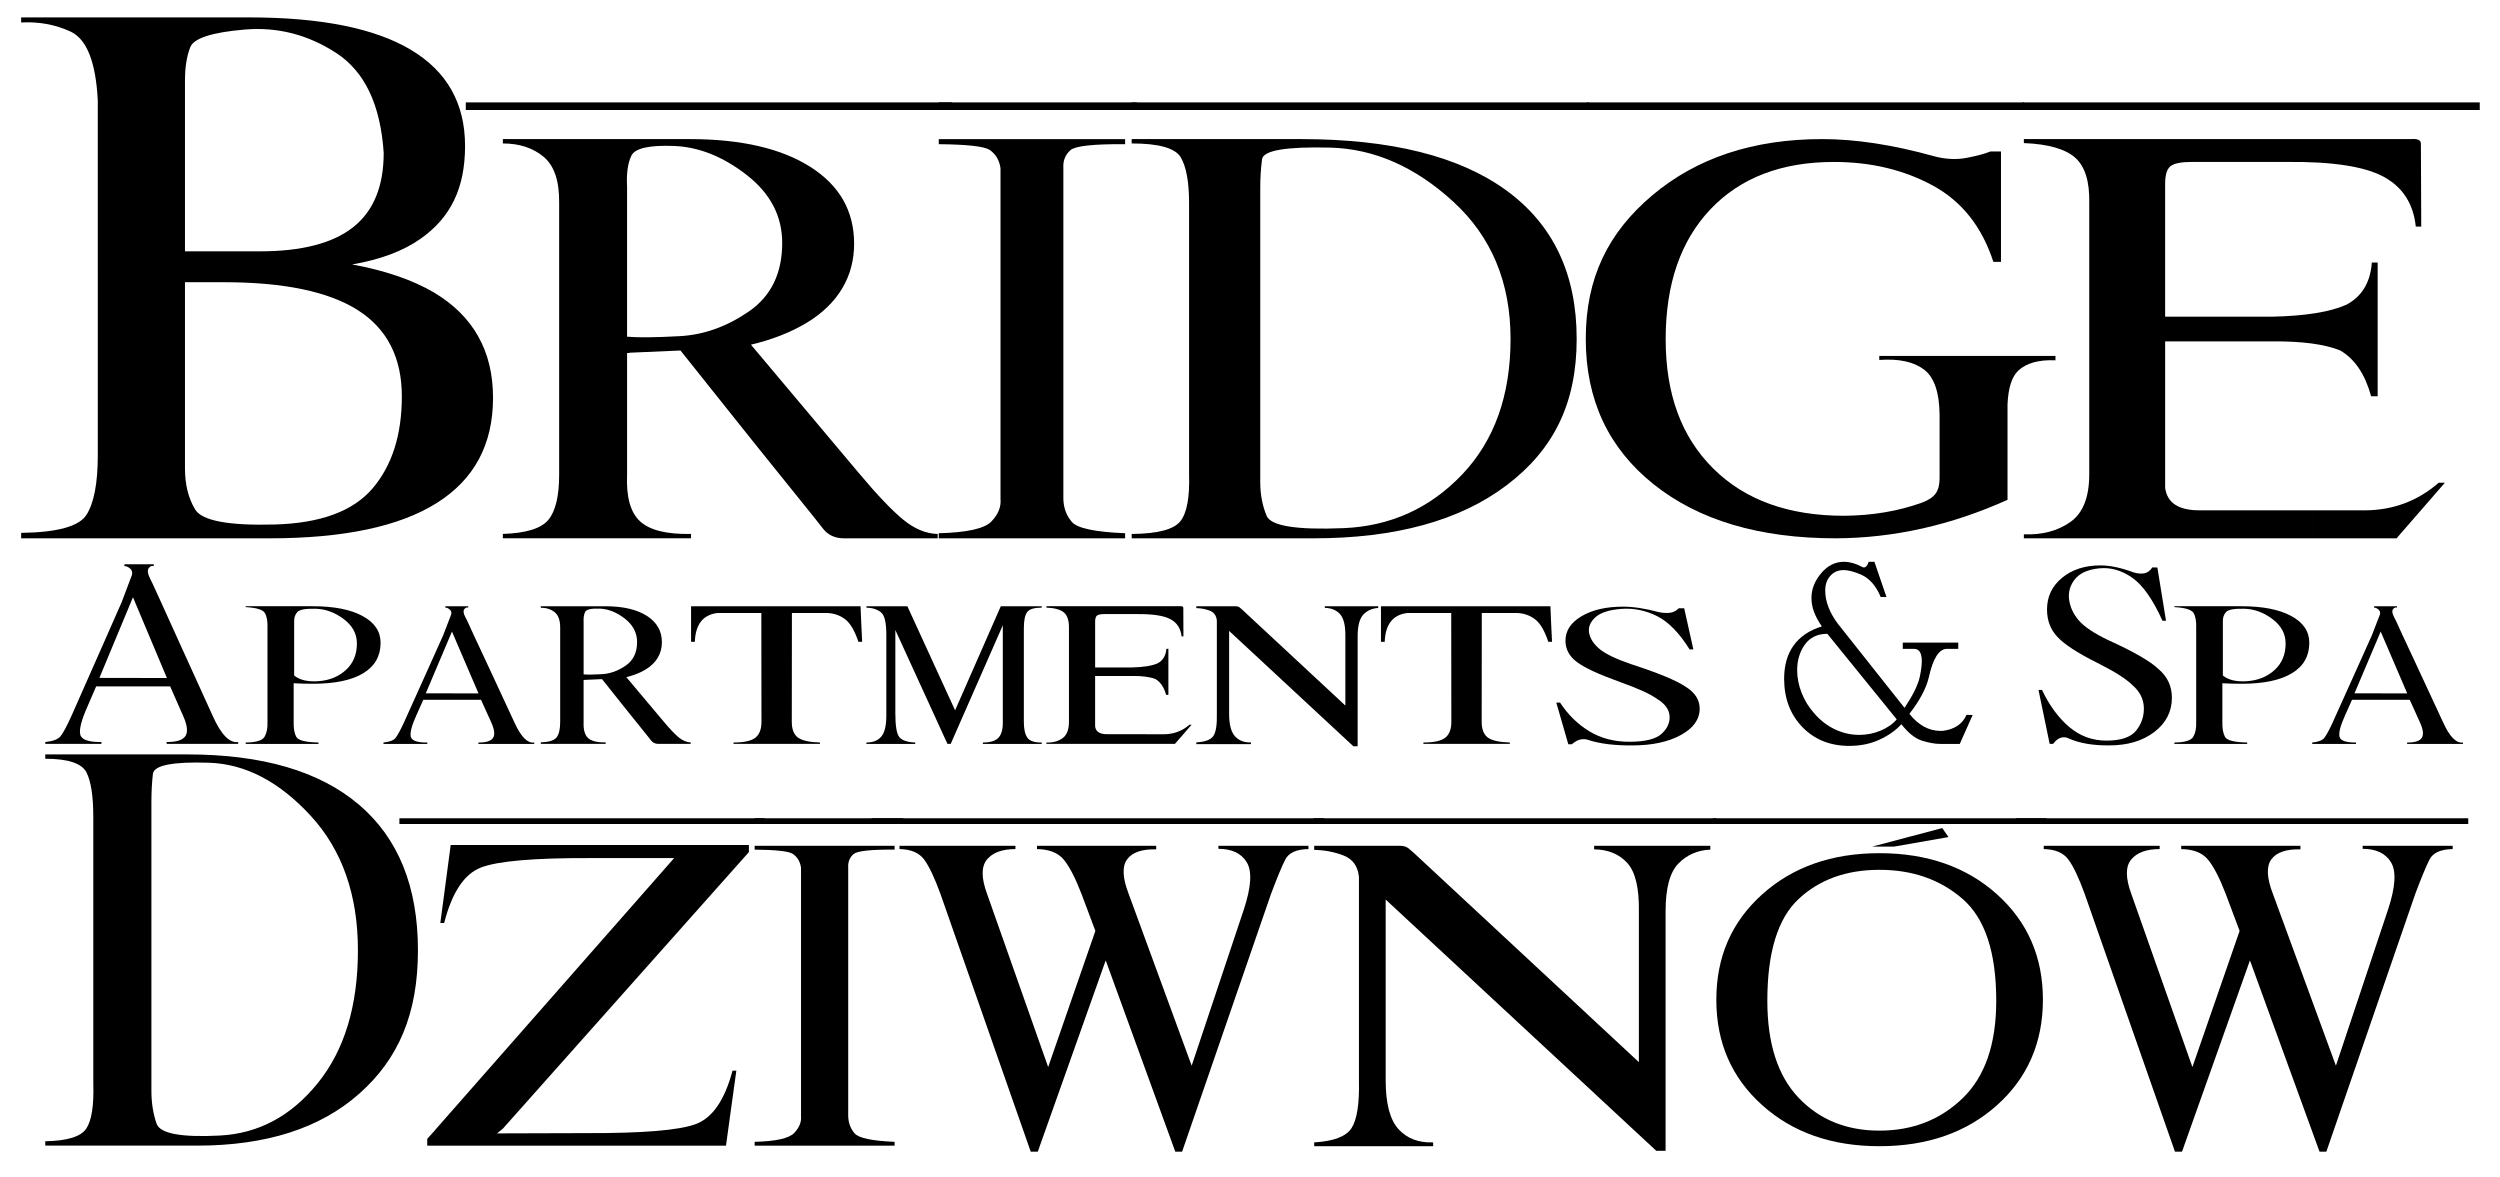 <?xml version="1.0" encoding="UTF-8"?>
<svg id="Warstwa_1" data-name="Warstwa 1" xmlns="http://www.w3.org/2000/svg" version="1.1" viewBox="0 0 1549 729">
  <defs>
    <style>
      .cls-1 {
        fill: #000;
        stroke-width: 0px;
      }
    </style>
  </defs>
  <g>
    <path class="cls-1" d="M13.1,10.78h141.13c44.42,0,77.84,6.68,100.27,20.03,22.43,13.36,33.65,33.24,33.65,59.65s-9.15,44.49-27.46,57.4c-10.8,7.65-24.98,12.98-42.54,15.98,20.4,3.75,37.29,9.53,50.64,17.33,24.46,14.56,36.69,36.32,36.69,65.27s-11.59,50.53-34.77,65.16c-23.18,14.63-57.81,21.95-103.88,21.95H13.1v-3.38c22.51-.3,36.01-4.05,40.51-11.25,4.65-7.35,6.98-19.66,6.98-36.91V62.32c-1.2-23.86-6.83-38.11-16.88-42.76-9.45-4.35-19.66-6.23-30.61-5.63v-3.15ZM114.61,49.49v106.24h46.37c25.96,0,45.24-4.99,57.85-14.97,12.6-9.98,18.91-25.32,18.91-46.03-1.95-29.71-11.7-50.31-29.26-61.79-17.56-11.48-36.5-16.35-56.83-14.63-20.33,1.73-31.59,5.37-33.76,10.92-2.18,5.55-3.26,12.31-3.26,20.26ZM114.61,174.86v115.47c0,9.9,2.1,18.34,6.3,25.32,4.2,6.98,20.56,10.09,49.07,9.34,28.51-.75,48.8-8.22,60.88-22.4,12.08-14.18,18.12-33.2,18.12-57.06s-9.08-41.79-27.23-53.34c-18.16-11.55-45.84-17.33-83.05-17.33h-24.08Z"/>
    <path class="cls-1" d="M288.6,68.17v-4.73h301.38v4.73h-301.38ZM465.29,213.58l66.4,79c11.55,13.81,20.86,23.6,27.91,29.37,7.05,5.78,14.18,8.74,21.38,8.89v2.7h-58.07c-5.55,0-9.9-2.03-13.05-6.08l-4.95-6.3-38.04-47.27-45.24-56.72-31.06,1.35c-.6.15-1.28.22-2.03.22v75.4c-.6,13.81,2.1,23.45,8.1,28.92,6,5.48,16.5,8.07,31.51,7.76v2.7h-116.59v-2.7c14.41-.45,23.82-3.38,28.25-8.78,4.42-5.4,6.64-14.7,6.64-27.91V125.57c.15-13.5-3.08-22.99-9.68-28.47-6.6-5.48-15.01-8.22-25.21-8.22v-2.7h115.69c31.81,0,56.76,5.74,74.84,17.22,18.08,11.48,27.12,27.35,27.12,47.6s-9.83,37.22-29.49,49.07c-9.76,5.85-21.23,10.35-34.44,13.5ZM388.54,208.62c6.75.6,17.63.49,32.64-.34,15-.82,29.33-5.96,42.99-15.42,13.65-9.45,20.48-23.56,20.48-42.32,0-16.66-7.32-30.68-21.95-42.09-14.63-11.4-29.64-17.41-45.02-18.01-15.38-.6-24.2,1.39-26.45,5.96-2.25,4.58-3.15,11.07-2.7,19.47v92.73Z"/>
    <path class="cls-1" d="M704.33,68.17h-122.67v-4.73h122.67v4.73ZM697.12,330.39c-18.61-.75-29.6-3.07-32.97-6.98-3.38-3.9-5.14-8.63-5.29-14.18V104.19c-.3-4.65,1.2-8.4,4.5-11.25,3.15-2.55,14.41-3.75,33.76-3.6v-3.15h-115.47v3.15c17.25.15,27.68,1.28,31.29,3.38,3.9,2.55,6.23,6.38,6.98,11.48v205.05c.45,4.8-1.43,9.42-5.63,13.84-4.2,4.43-15.08,6.86-32.64,7.31v3.15h115.47v-3.15Z"/>
    <path class="cls-1" d="M701.18,68.17v-4.73h283.15v4.73h-283.15ZM701.18,86.18h104.89c55.67,0,98.06,10.58,127.17,31.74,29.11,21.16,43.67,51.85,43.67,92.06s-14.48,68.8-43.44,90.71c-28.96,21.91-68.88,32.86-119.74,32.86h-112.54v-2.7c16.05-.15,26.11-2.77,30.16-7.88,4.05-5.1,5.85-14.78,5.4-29.04V125.79c0-13.05-1.73-22.51-5.18-28.36-3.45-5.7-13.58-8.55-30.39-8.55v-2.7ZM780.86,298.88c0,7.5,1.31,14.4,3.94,20.71,2.62,6.3,18.49,8.86,47.6,7.65,29.11-1.2,53.64-12.3,73.6-33.31,19.96-21.01,29.94-48.99,29.94-83.96s-11.82-63.28-35.45-84.97c-23.63-21.68-49.11-32.86-76.42-33.54-27.31-.67-41.34,1.73-42.09,7.2-.75,5.48-1.13,11.37-1.13,17.67v182.54Z"/>
    <path class="cls-1" d="M1201.76,256.79c-.15-13.65-3.3-22.88-9.45-27.68-6.45-4.95-15.76-6.98-27.91-6.08v-2.48h109.17v2.7c-10.21-.45-17.86,1.65-22.96,6.3-4.05,3.75-6.3,10.73-6.75,20.93v59.2c-34.96,15.76-70.45,23.71-106.46,23.86-47.27,0-84.89-11.18-112.88-33.54-27.99-22.36-41.98-52.37-41.98-90.03s13.76-65.84,41.3-89.02c27.53-23.18,62.61-34.77,105.23-34.77,20.71,0,43.74,3.53,69.1,10.58,7.2,1.95,14.07,2.29,20.59,1.01,6.53-1.27,11.37-2.59,14.52-3.94h6.53v68.42h-4.73c-7.05-21.76-19.55-37.51-37.48-47.27-17.93-9.75-38.38-14.63-61.33-14.63-32.41,0-57.88,9.76-76.42,29.26-18.53,19.51-27.8,46.37-27.8,80.58s9.83,60.62,29.49,80.13c19.66,19.51,46.67,29.26,81.03,29.26,17.56-.15,33.61-2.85,48.17-8.1,4.05-1.5,6.9-3.38,8.55-5.63,1.65-2.25,2.48-5.4,2.48-9.45v-39.61ZM983.2,68.17v-4.73h271v4.73h-271Z"/>
    <path class="cls-1" d="M1253.3,68.17v-4.73h283.15v4.73h-283.15ZM1433.37,333.54h-179.39v-2.48c11.25.45,20.82-2.06,28.7-7.54,7.88-5.48,11.82-15.34,11.82-29.6V125.79c.3-13.35-2.63-22.73-8.78-28.14-6.16-5.4-16.73-8.4-31.74-9v-2.48h240.16c3.75-.3,5.7.6,5.85,2.7l.22,51.54h-3.38c-1.5-14.25-8.18-24.57-20.03-30.95-11.86-6.38-31.89-9.42-60.1-9.12h-58.75c-6.6,0-10.99.9-13.17,2.7-2.18,1.8-3.26,5.4-3.26,10.8v82.38h66.4c20.56-.45,35.86-2.93,45.92-7.43,9.6-5.1,14.86-13.8,15.76-26.11h3.6v82.83h-4.05c-3.75-13.65-10.13-23.11-19.13-28.36-9.61-3.9-23.63-5.77-42.09-5.63h-66.4v90.71c1.2,9.31,8.25,13.96,21.16,13.96h70.68v17.33ZM1433.37,333.54h51.54l29.94-34.44h-3.83c-12.91,11.25-28.06,16.96-45.47,17.11h-32.19v17.33Z"/>
  </g>
  <g>
    <path class="cls-1" d="M44.36,443.39l20.72-46.88,10.32-23.44,6.36-16.84c.41-1.71-.01-3.07-1.28-4.08-1.27-1.01-2.39-1.46-3.38-1.36v-1.16h18.16v1.16c-1.19-.41-2.24.01-3.14,1.28-.91,1.27-.63,3.38.82,6.33l1.47,2.95,5.36,11.72,10.63,23.44,21.34,46.95c5.17,11.64,10.45,17.08,15.83,16.3v1.16h-44.31v-1.16c6.1.05,9.99-1.19,11.64-3.72,1.66-2.54,1.16-6.72-1.47-12.57l-7.99-18.16h-45.87l-5.36,12.42c-3.72,8.33-5.23,14.11-4.5,17.34.73,3.24,5.1,4.8,13.12,4.69v1.16H28.06v-1.16c4.76-.47,7.93-1.68,9.51-3.65,1.57-1.97,3.84-6.21,6.79-12.73ZM61.59,420.02l41.83.08-21.03-50.05-20.8,49.97Z"/>
    <path class="cls-1" d="M165.73,447.26v-57.97c.16-4.24-.39-7.4-1.63-9.47-1.24-2.07-5.2-3.29-11.87-3.65v-.55h41.59c13.09,0,23.36,2.02,30.81,6.05,7.45,4.03,11.18,9.58,11.18,16.61,0,8.22-3.58,14.52-10.75,18.86-7.17,4.35-17.58,6.52-31.24,6.52-4.29,0-8.25-.11-11.87-.31v23.9c-.1,4.04.44,7.14,1.63,9.32,1.19,2.17,5.77,3.34,13.74,3.49v.86h-45.09v-.86c6.47-.05,10.37-1.25,11.72-3.61,1.34-2.35,1.94-5.41,1.78-9.2ZM182.26,418.55c3.47,2.85,8.56,4.01,15.29,3.49,6.72-.52,12.34-2.85,16.84-6.98,4.5-4.14,6.75-9.6,6.75-16.38,0-5.95-2.71-10.98-8.15-15.09-5.44-4.11-11.26-6.25-17.46-6.41-6.21-.15-9.99.53-11.33,2.06s-1.99,3.4-1.94,5.63v33.68Z"/>
    <path class="cls-1" d="M250.4,447.42l16.14-35.85,8.07-18,4.96-12.88c.31-1.29-.03-2.33-1.01-3.11-.98-.78-1.86-1.14-2.64-1.09v-.86h14.2v.86c-.93-.31-1.76.03-2.48,1.01-.72.98-.49,2.62.7,4.89l1.16,2.25,4.11,9,8.38,17.93,16.69,35.93c4.03,8.95,8.15,13.14,12.34,12.57v.86h-34.61v-.86c4.76.06,7.79-.91,9.08-2.87,1.29-1.97.9-5.2-1.16-9.7l-6.29-13.9h-35.77l-4.27,9.55c-2.9,6.36-4.06,10.79-3.49,13.27.57,2.48,3.98,3.7,10.25,3.65v.86h-27.16v-.86c3.72-.36,6.21-1.3,7.45-2.83,1.24-1.52,3.03-4.8,5.36-9.81ZM263.82,429.57l32.67.08-16.45-38.33-16.22,38.26Z"/>
    <path class="cls-1" d="M388.07,419.56l22.89,27.23c3.98,4.77,7.19,8.14,9.62,10.13,2.43,1.99,4.89,3.01,7.37,3.06v.93h-20.02c-1.91,0-3.41-.7-4.5-2.09l-1.71-2.18-13.11-16.29-15.6-19.56-10.71.47c-.2.05-.44.08-.7.08v26c-.2,4.76.73,8.08,2.79,9.97,2.07,1.89,5.69,2.78,10.87,2.67v.93h-40.2v-.93c4.97-.15,8.21-1.16,9.74-3.03,1.53-1.86,2.29-5.07,2.29-9.62v-58.13c.05-4.65-1.06-7.92-3.34-9.81-2.28-1.89-5.17-2.83-8.69-2.83v-.93h39.89c10.97,0,19.57,1.98,25.81,5.94,6.23,3.95,9.35,9.43,9.35,16.41s-3.39,12.83-10.17,16.92c-3.36,2.02-7.32,3.57-11.87,4.66ZM361.6,417.85c2.33.21,6.08.17,11.26-.12,5.17-.28,10.11-2.06,14.82-5.31,4.71-3.26,7.06-8.12,7.06-14.59,0-5.74-2.52-10.58-7.56-14.51-5.05-3.93-10.22-6-15.52-6.21-5.31-.2-8.34.48-9.12,2.06-.78,1.58-1.09,3.82-.93,6.71v31.97Z"/>
    <path class="cls-1" d="M471.8,447.26l-.08-67.44h-27.16c-8.95,1.04-13.63,6.99-14.04,17.85h-2.33v-22.04h105l.47,11.02.54,11.02h-2.33c-2.28-6.88-5.02-11.54-8.22-13.97-3.21-2.43-6.91-3.72-11.1-3.88h-21.88l-.08,67.44c0,4.56,1.24,7.77,3.72,9.66s7.06,2.94,13.74,3.14v.86h-53.55v-.86c6.52,0,11.03-.99,13.54-2.98,2.51-1.99,3.76-5.26,3.76-9.82Z"/>
    <path class="cls-1" d="M554.76,442.22c0,7.66.83,12.49,2.48,14.51,1.65,2.02,4.94,3.13,9.85,3.34v.86h-30.26v-.86c4.14,0,7.26-1.28,9.35-3.84,2.1-2.56,3.09-7.23,2.99-14.01v-47.88c.1-8.07-.98-13.04-3.26-14.9-2.28-1.86-5.31-2.85-9.08-2.95v-.86h25.38l29.57,64.49,28.32-64.49h25.38v.86c-4.55,0-7.54.89-8.97,2.67-1.42,1.79-2.13,5.16-2.13,10.13v57.97c0,4.56.74,7.84,2.21,9.86,1.47,2.02,4.44,3.01,8.89,2.95v.86h-36.48v-.86c4.71,0,7.97-1.04,9.78-3.11,1.81-2.06,2.66-5.3,2.56-9.7v-59.83l-32.28,73.49h-2.02l-32.28-70.54v51.84Z"/>
    <path class="cls-1" d="M710.21,460.92h-61.85v-.86c3.88.16,7.18-.71,9.89-2.6,2.72-1.89,4.08-5.29,4.08-10.21v-57.97c.1-4.6-.91-7.84-3.03-9.7-2.12-1.86-5.77-2.9-10.94-3.11v-.86h82.8c1.29-.1,1.97.21,2.02.93l.08,17.77h-1.16c-.52-4.92-2.82-8.48-6.91-10.68-4.09-2.19-10.99-3.24-20.72-3.14h-20.25c-2.28,0-3.79.31-4.54.93-.75.62-1.13,1.86-1.13,3.72v28.41h22.89c7.09-.16,12.37-1.01,15.83-2.57,3.31-1.75,5.12-4.76,5.43-9h1.24v28.56h-1.4c-1.29-4.7-3.49-7.97-6.6-9.78-3.31-1.34-8.15-1.99-14.51-1.93h-22.89v31.27c.41,3.21,2.84,4.81,7.29,4.81h24.37v5.97ZM710.21,460.92h17.77l10.32-11.88h-1.32c-4.45,3.88-9.68,5.85-15.68,5.9h-11.1v5.97Z"/>
    <path class="cls-1" d="M820.87,375.63h33.06v1.09c-3.62.16-6.66,1.47-9.09,3.96-2.43,2.48-3.64,7.01-3.64,13.58v68.13h-2.65l-76.98-71.47v51.37c0,6.63,1.22,11.27,3.65,13.93,2.43,2.67,5.72,3.92,9.86,3.76v1.09h-33.84v-1.09c5.54-.31,9.08-1.67,10.63-4.07,1.55-2.41,2.25-6.95,2.09-13.62v-57.81c-.31-3.06-1.77-5.08-4.38-6.1-2.61-1.01-5.4-1.54-8.34-1.59v-1.16h24.44c1.14,0,2.05.34,2.72,1.01l1.09.93,30.96,28.79,33.14,30.81v-42.91c.1-6.62-1.01-11.2-3.31-13.74-2.3-2.53-5.44-3.82-9.42-3.88v-1.01Z"/>
    <path class="cls-1" d="M899.25,447.26l-.07-67.44h-27.16c-8.96,1.04-13.65,6.99-14.05,17.85h-2.33v-22.04h105l.46,11.02.55,11.02h-2.33c-2.27-6.88-5.02-11.54-8.22-13.97-3.21-2.43-6.9-3.72-11.1-3.88h-21.88l-.07,67.44c0,4.56,1.24,7.77,3.72,9.66,2.49,1.89,7.06,2.94,13.73,3.14v.86h-53.55v-.86c6.53,0,11.04-.99,13.54-2.98,2.52-1.99,3.77-5.26,3.77-9.82Z"/>
    <path class="cls-1" d="M1046.85,402.33c-6.41-10.24-13.16-17.12-20.25-20.64-7.09-3.52-14.42-4.99-22-4.42-7.59.57-12.98,2.33-16.19,5.28-3.21,2.95-4.46,6.2-3.77,9.74.7,3.54,2.86,6.82,6.48,9.85,3.62,3.03,10.12,6.15,19.48,9.35,16.87,5.49,28.11,10.14,33.76,13.97,5.84,3.62,8.76,8.15,8.76,13.58,0,6.67-3.9,12.14-11.72,16.41-7.81,4.27-17.82,6.41-30.02,6.41-10.71.1-19.68-.98-26.93-3.26-1.5-.62-3.15-.78-4.93-.47-1.78.32-3.65,1.32-5.62,3.03h-2.17l-7.45-25.84h2.33c4.86,7.45,10.9,13.37,18.12,17.77,7.22,4.4,15.6,6.57,25.15,6.51,9.53-.05,16.08-1.69,19.63-4.92,3.54-3.24,5.21-6.89,4.96-10.98-.23-4.09-2.8-7.64-7.72-10.63-4.08-3-11.79-6.52-23.12-10.55-13.14-4.71-22.04-8.85-26.7-12.42-4.64-3.52-6.97-7.89-6.97-13.11,0-6.21,3.34-11.28,10.01-15.21,6.67-3.93,15.24-5.9,25.68-5.9,6.31,0,13.75,1.14,22.27,3.42,2.65.52,4.96.63,6.95.35,2-.28,3.74-1.2,5.25-2.75h3.41l5.67,25.45h-2.33Z"/>
    <path class="cls-1" d="M1201.83,460.92c-2.89,0-6.48-.65-10.78-1.94s-8.61-4.71-12.96-10.25c-3.47,3.83-7.99,7.02-13.59,9.58-5.58,2.57-11.82,3.85-18.69,3.85-11.85,0-21.54-3.9-29.07-11.68-7.52-7.79-11.29-17.76-11.29-29.92,0-8.33,1.97-15.22,5.9-20.68,3.94-5.46,9.75-9.38,17.47-11.75-2.17-3.16-3.8-6.15-4.86-9-1.05-2.85-1.58-5.72-1.58-8.61,0-5.44,1.98-10.53,5.97-15.29,3.98-4.76,8.7-7.14,14.13-7.14,3.51,0,7.19,1.01,11.01,3.03.46.31.93.47,1.39.47,1.19,0,2.17-1.16,2.95-3.49h3.57l7.46,21.81h-3.58c-2.85-6.88-6.86-11.48-12.02-13.81-4.4-1.91-8.05-2.87-10.94-2.87-3.36,0-6.11,1.17-8.22,3.53-2.13,2.35-3.19,5.39-3.19,9.12,0,6.78,2.65,13.69,7.92,20.72l41.21,51.99c5.06-7.55,8.2-13.86,9.39-18.93.88-4.04,1.31-7.4,1.31-10.09,0-5.02-1.6-7.53-4.8-7.53h-6.99v-3.88h34.38v3.88h-6.99c-4.92,0-8.66,5.87-11.24,17.62-1.61,6.82-5.62,14.38-12.04,22.65,5.64,7.04,12.06,10.55,19.25,10.55h1.24c7.41-.88,12.37-4.18,14.9-9.93l3.81.08-7.99,17.92h-12.42ZM1175.21,445.71l-42.99-53c-6.11,0-10.74,2.22-13.93,6.67-3.18,4.45-4.77,9.73-4.77,15.83,0,4.71.92,9.4,2.76,14.08,1.84,4.69,4.46,8.94,7.88,12.77,3.72,4.29,7.99,7.58,12.8,9.86,4.82,2.28,9.84,3.42,15.05,3.42,4.56,0,8.93-.87,13.11-2.6,4.2-1.73,7.56-4.07,10.09-7.02Z"/>
    <path class="cls-1" d="M1339.88,384.63c-6-13.29-12.29-22.22-18.89-26.77-6.6-4.55-13.42-6.45-20.45-5.7-7.03.75-12.04,3.03-15.01,6.83-2.98,3.8-4.14,8.02-3.49,12.65s2.65,8.9,6.01,12.8c3.36,3.91,9.42,7.96,18.16,12.15,15.67,7.09,26.13,13.11,31.35,18.08,5.44,4.71,8.15,10.58,8.15,17.61,0,8.64-3.64,15.73-10.9,21.27-7.28,5.54-16.56,8.3-27.9,8.3-9.99.1-18.35-1.32-25.08-4.27-1.39-.78-2.93-.97-4.62-.58-1.68.39-3.39,1.7-5.16,3.92h-2.08l-6.92-33.45h2.17c4.56,9.62,10.18,17.28,16.88,22.97,6.7,5.69,14.49,8.51,23.37,8.45,8.87-.05,14.95-2.19,18.23-6.4,3.29-4.22,4.83-8.97,4.62-14.24-.2-5.28-2.59-9.88-7.13-13.81-3.84-3.83-11.03-8.38-21.58-13.66-12.21-6.1-20.46-11.46-24.75-16.06-4.36-4.56-6.53-10.25-6.53-17.08,0-7.97,3.11-14.52,9.32-19.63,6.21-5.12,14.15-7.69,23.83-7.69,5.9,0,12.83,1.47,20.79,4.43,2.43.67,4.59.83,6.44.46,1.87-.36,3.49-1.57,4.89-3.65l3.11.08,5.35,32.98h-2.17Z"/>
    <path class="cls-1" d="M1360.76,447.26v-57.97c.16-4.24-.39-7.4-1.62-9.47-1.24-2.07-5.21-3.29-11.88-3.65v-.55h41.6c13.08,0,23.37,2.02,30.81,6.05,7.45,4.03,11.17,9.58,11.17,16.61,0,8.22-3.58,14.52-10.76,18.86-7.16,4.35-17.57,6.52-31.23,6.52-4.3,0-8.25-.11-11.88-.31v23.9c-.1,4.04.45,7.14,1.64,9.32,1.18,2.17,5.77,3.34,13.73,3.49v.86h-45.09v-.86c6.47-.05,10.38-1.25,11.72-3.61,1.35-2.35,1.94-5.41,1.78-9.2ZM1377.29,418.55c3.47,2.85,8.56,4.01,15.28,3.49,6.73-.52,12.34-2.85,16.84-6.98,4.5-4.14,6.76-9.6,6.76-16.38,0-5.95-2.72-10.98-8.15-15.09-5.44-4.11-11.24-6.25-17.46-6.41-6.21-.15-9.99.53-11.33,2.06-1.35,1.52-2,3.4-1.94,5.63v33.68Z"/>
    <path class="cls-1" d="M1445.42,447.42l16.15-35.85,8.07-18,4.98-12.88c.3-1.29-.03-2.33-1.02-3.11-.98-.78-1.85-1.14-2.63-1.09v-.86h14.21v.86c-.93-.31-1.77.03-2.49,1.01-.73.98-.49,2.62.69,4.89l1.16,2.25,4.11,9,8.38,17.93,16.69,35.93c4.03,8.95,8.14,13.14,12.34,12.57v.86h-34.61v-.86c4.76.06,7.78-.91,9.07-2.87,1.29-1.97.91-5.2-1.16-9.7l-6.28-13.9h-35.77l-4.27,9.55c-2.89,6.36-4.05,10.79-3.49,13.27.58,2.48,3.98,3.7,10.25,3.65v.86h-27.16v-.86c3.72-.36,6.21-1.3,7.45-2.83,1.24-1.52,3.02-4.8,5.35-9.81ZM1458.85,429.57l32.67.08-16.45-38.33-16.22,38.26Z"/>
  </g>
  <g>
    <path class="cls-1" d="M28.05,467.43h87.9c46.54,0,82.01,10.37,106.41,31.1,24.4,20.74,36.6,50.83,36.6,90.27s-12.12,67.36-36.34,88.83c-24.23,21.47-57.7,32.2-100.41,32.2H28.05v-2.71c13.52-.22,21.98-2.82,25.36-7.78,3.38-4.96,4.84-14.37,4.4-28.23v-164.99c0-12.73-1.41-21.92-4.23-27.55-2.93-5.63-11.44-8.45-25.53-8.45v-2.7ZM93.81,675.86c0,7.44,1.07,14.23,3.21,20.37,2.14,6.14,15.21,8.6,39.22,7.35,24-1.24,44.26-12.11,60.77-32.62,16.51-20.51,24.76-47.89,24.76-82.15s-9.75-62.15-29.24-83.34c-19.5-21.19-40.51-32.14-63.05-32.88-22.54-.73-34.12,1.58-34.74,6.93-.62,5.35-.93,11.13-.93,17.33v179.02Z"/>
    <path class="cls-1" d="M247.47,510.54v-3.55h226.35v3.55h-226.35ZM269.45,700.37l.68-.84,147.57-167.86h-52.23c-34.6-.11-57.08,1.83-67.45,5.83-10.37,4-17.98,15.47-22.82,34.4h-2.37l3.21-24.17,3.21-24.17h184.76v4.4l-152.48,171.41-2.54,2.03-1.01.85,55.45-.17c34.71.11,57.25-1.75,67.62-5.58,10.37-3.83,17.97-14.88,22.82-33.13h2.37l-3.21,23.16-3.21,23.33h-185.1v-4.23l4.56-5.07.17-.17Z"/>
    <path class="cls-1" d="M559.69,510.54h-92.13v-3.55h92.13v3.55ZM554.28,707.47c-13.97-.56-22.23-2.31-24.76-5.24-2.54-2.93-3.86-6.48-3.97-10.65v-154c-.23-3.49.9-6.31,3.38-8.45,2.37-1.92,10.82-2.82,25.36-2.7v-2.37h-86.72v2.37c12.96.11,20.79.96,23.5,2.54,2.93,1.92,4.67,4.79,5.24,8.62v154c.34,3.61-1.07,7.07-4.23,10.4-3.16,3.33-11.33,5.16-24.51,5.49v2.37h86.72v-2.37Z"/>
    <path class="cls-1" d="M540.08,510.54v-3.55h280.27v3.55h-280.27ZM643.03,713.56h-4.4l-55.95-159.75c-3.61-9.92-6.96-16.99-10.06-21.21-3.1-4.23-8.2-6.39-15.3-6.51v-2.03h71.84v2.03c-8.23,0-14.11,2.17-17.67,6.51-3.55,4.34-3.52,11.41.08,21.21l37.87,107.34,29.25-84.35-8.62-22.99c-3.83-9.92-7.5-16.99-10.99-21.21-3.49-4.23-9.02-6.39-16.57-6.51v-2.03h73.87v2.2c-8.79-.22-14.79,1.83-18,6.17-3.21,4.34-2.9,11.47.93,21.38l39.05,106.5,32.29-96.69c4.62-13.97,5.24-23.75,1.86-29.33s-9.24-8.37-17.58-8.37v-1.86h55.78v2.03c-7.44.11-12.23,2.28-14.37,6.51-2.14,4.23-5.07,11.3-8.79,21.21l-55.11,159.75h-4.23l-43.11-118.5-42.09,118.5Z"/>
    <path class="cls-1" d="M813.93,510.54v-3.55h249.51v3.55h-249.51ZM987.71,524.06h72.01v2.37c-7.89.34-14.48,3.21-19.78,8.62-5.3,5.41-7.94,15.27-7.94,29.58v148.42h-5.75l-167.69-155.69v111.91c0,14.43,2.65,24.54,7.95,30.34,5.3,5.81,12.45,8.54,21.47,8.2v2.37h-73.7v-2.37c12.06-.68,19.78-3.63,23.16-8.88s4.9-15.13,4.56-29.67v-125.94c-.68-6.65-3.86-11.07-9.55-13.27-5.69-2.2-11.75-3.35-18.17-3.46v-2.54h53.25c2.48,0,4.45.73,5.92,2.2l2.37,2.03,67.45,62.71,72.18,67.11v-93.48c.22-14.42-2.17-24.4-7.18-29.92-5.02-5.52-11.86-8.34-20.54-8.45v-2.2Z"/>
    <path class="cls-1" d="M1061.41,510.54v-3.55h206.57v3.55h-206.57ZM1091.84,684.74c-18.93-16.96-28.4-38.74-28.4-65.33s9.47-48.23,28.4-65.25c18.93-17.01,43.16-25.53,72.69-25.53s53.92,8.51,72.86,25.53c18.93,17.02,28.4,38.77,28.4,65.25s-9.47,48.38-28.4,65.33c-18.93,16.96-43.22,25.44-72.86,25.44s-53.76-8.48-72.69-25.44ZM1216.08,680.43c13.86-13.41,20.79-33.53,20.79-60.35,0-29.98-6.93-50.99-20.79-63.05-13.86-12.06-31.05-18.09-51.56-18.09s-37.22,6.03-50.12,18.09c-12.91,12.06-19.36,33.08-19.36,63.05,0,26.48,6.45,46.52,19.36,60.09,12.9,13.58,29.61,20.37,50.12,20.37s37.7-6.7,51.56-20.12ZM1159.96,524.57l43.44-11.5,3.89,5.58-33.81,5.92h-13.52Z"/>
    <path class="cls-1" d="M1249.05,510.54v-3.55h280.27v3.55h-280.27ZM1352,713.56h-4.4l-55.95-159.75c-3.61-9.92-6.96-16.99-10.06-21.21-3.1-4.23-8.2-6.39-15.3-6.51v-2.03h71.84v2.03c-8.23,0-14.11,2.17-17.67,6.51-3.55,4.34-3.52,11.41.08,21.21l37.87,107.34,29.25-84.35-8.62-22.99c-3.83-9.92-7.5-16.99-10.99-21.21-3.49-4.23-9.02-6.39-16.57-6.51v-2.03h73.87v2.2c-8.79-.22-14.79,1.83-18,6.17-3.21,4.34-2.9,11.47.93,21.38l39.05,106.5,32.29-96.69c4.62-13.97,5.24-23.75,1.86-29.33s-9.24-8.37-17.58-8.37v-1.86h55.78v2.03c-7.44.11-12.23,2.28-14.37,6.51-2.14,4.23-5.07,11.3-8.79,21.21l-55.11,159.75h-4.23l-43.11-118.5-42.09,118.5Z"/>
  </g>
</svg>